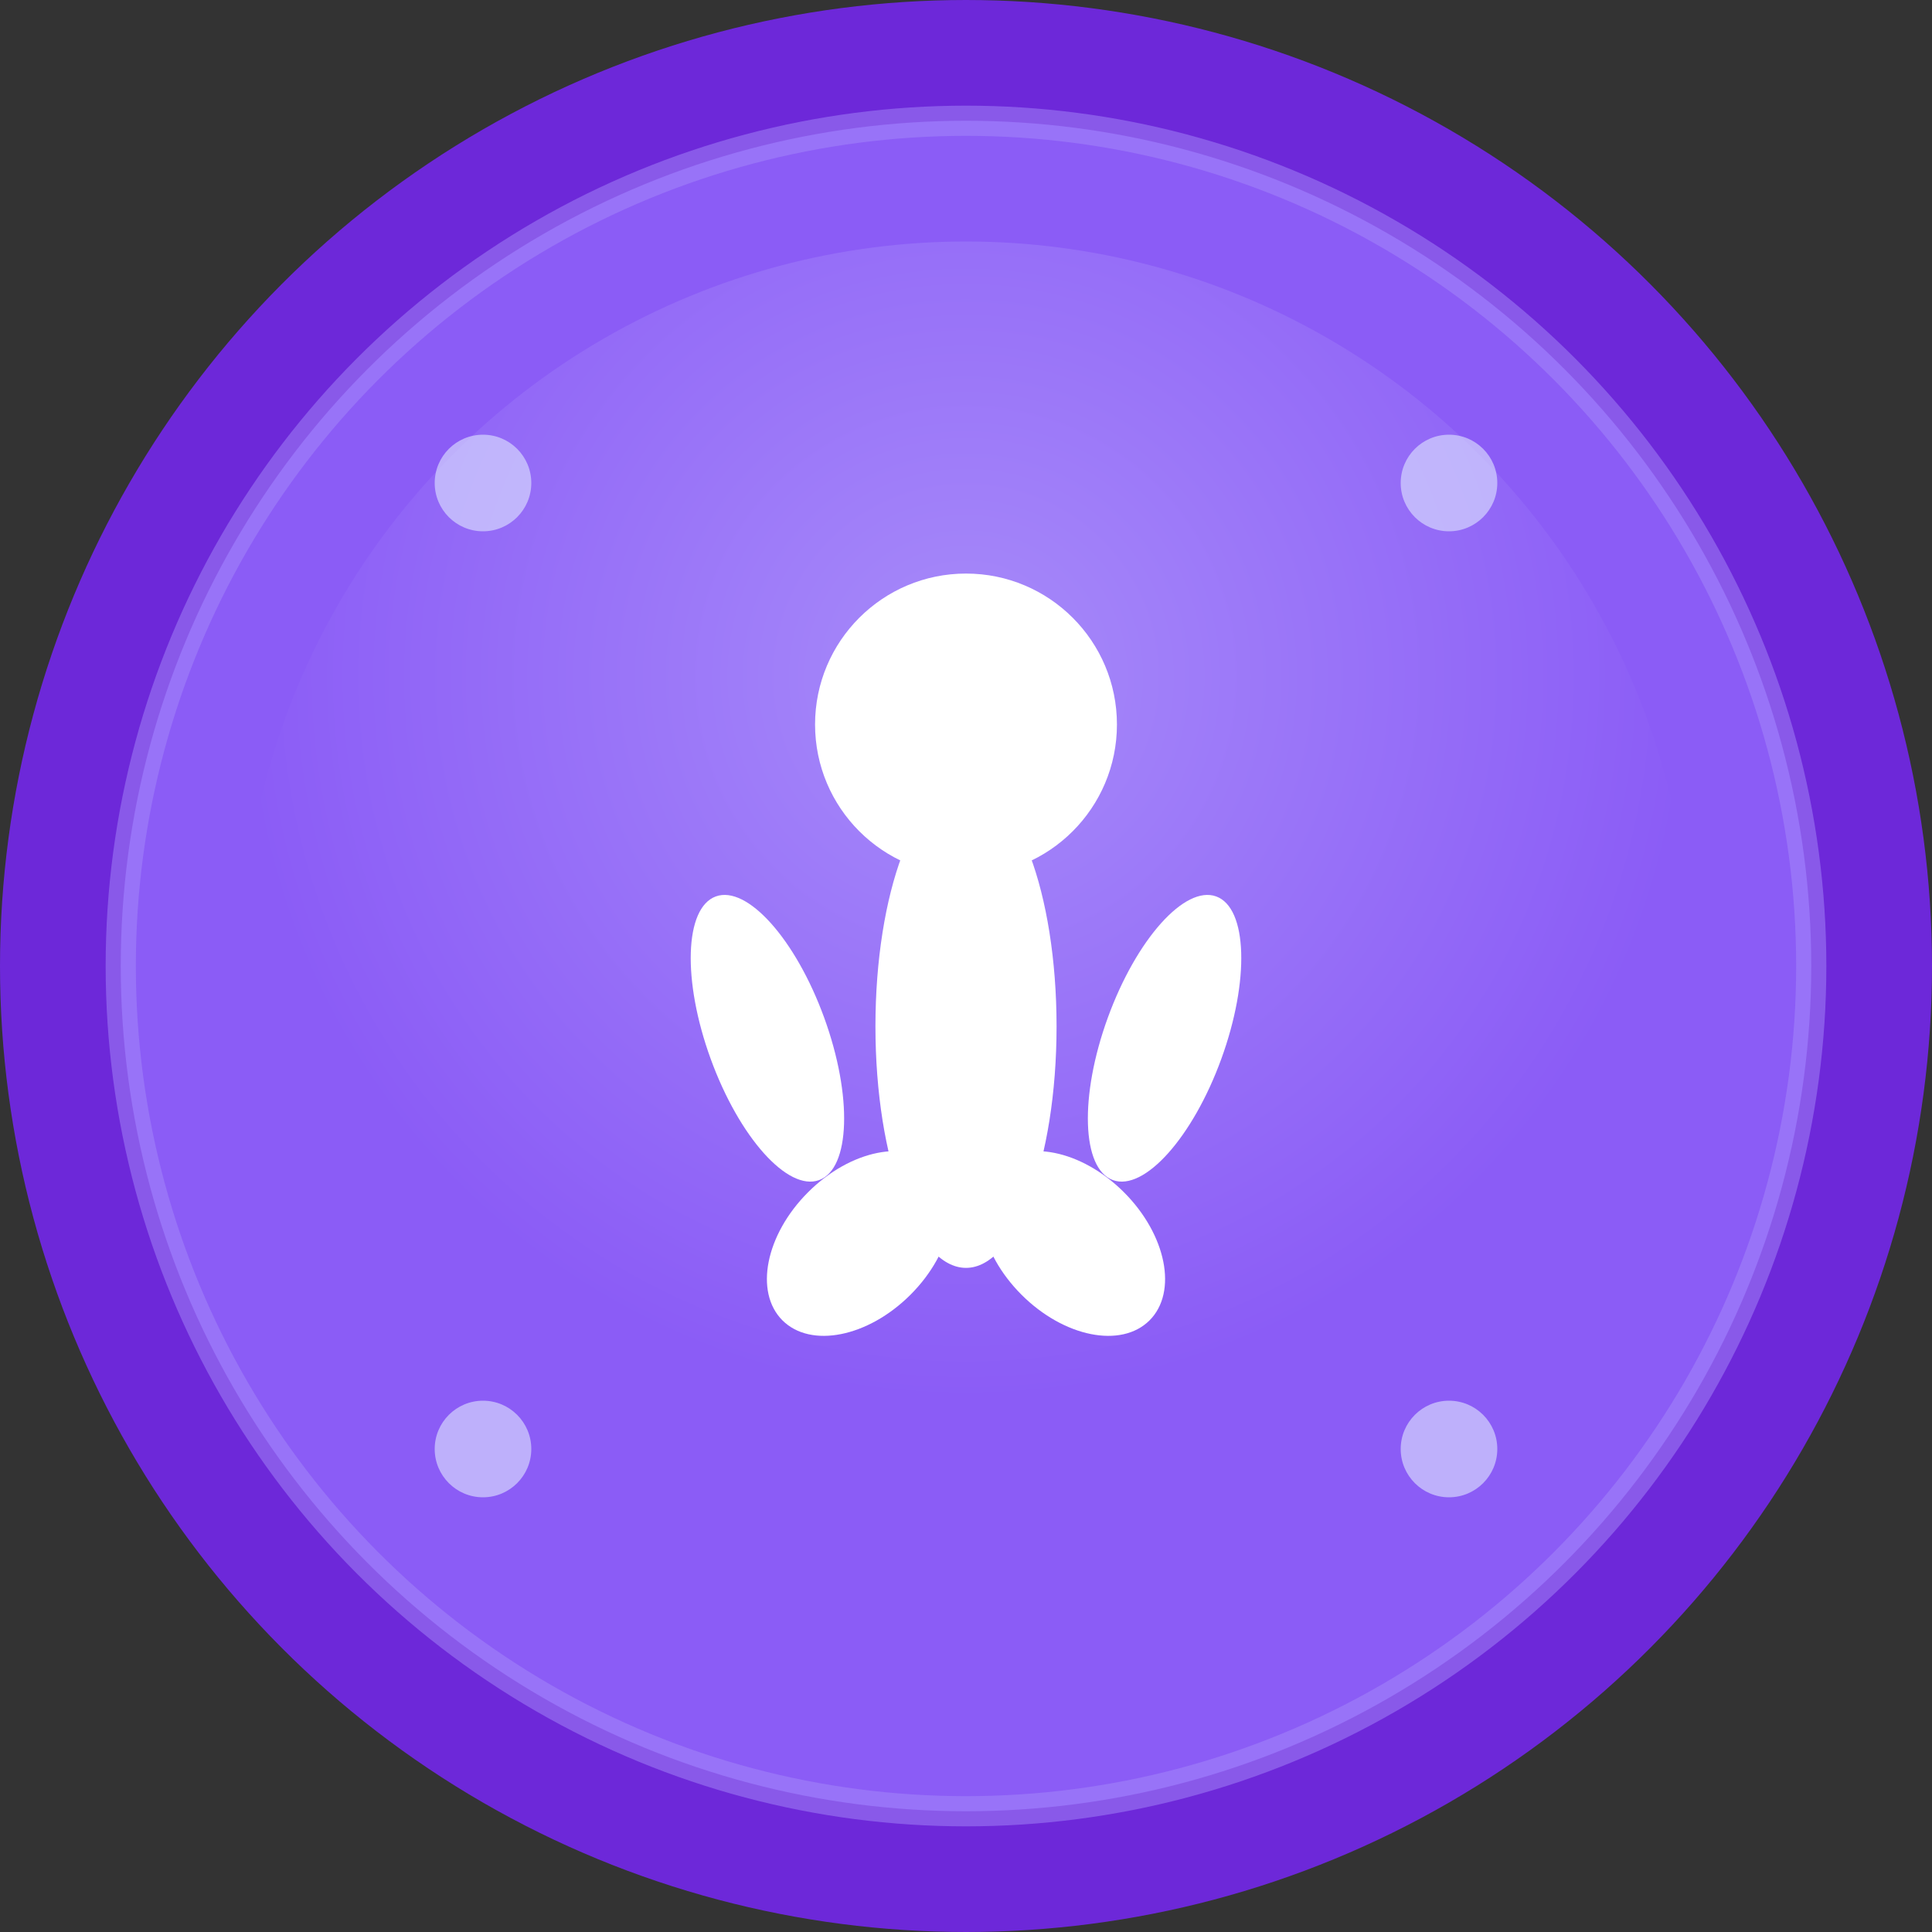 <svg xmlns="http://www.w3.org/2000/svg" viewBox="0 0 32 32" width="32" height="32">
  <rect x="0" y="0" width="32" height="32" fill="#333333" stroke="none"/>
  <!-- Background circle -->
  <circle cx="16" cy="16" r="15" fill="#8B5CF6" stroke="#6D28D9" stroke-width="2"/>
  
  <!-- Inner circle with gradient -->
  <defs>
    <radialGradient id="innerGrad" cx="50%" cy="30%">
      <stop offset="0%" style="stop-color:#A78BFA"/>
      <stop offset="100%" style="stop-color:#8B5CF6"/>
    </radialGradient>
  </defs>
  <circle cx="16" cy="16" r="12" fill="url(#innerGrad)"/>
  
  <!-- Yoga figure - simplified meditation pose -->
  <g transform="translate(16,16)" fill="white">
    <!-- Head -->
    <circle cx="0" cy="-4" r="2.5"/>
    
    <!-- Body -->
    <ellipse cx="0" cy="1" rx="1.5" ry="4"/>
    
    <!-- Arms in meditation position -->
    <ellipse cx="-3.5" cy="0" rx="1" ry="2.5" transform="rotate(-20)"/>
    <ellipse cx="3.5" cy="0" rx="1" ry="2.5" transform="rotate(20)"/>
    
    <!-- Legs in lotus position -->
    <ellipse cx="-2" cy="4.5" rx="1.2" ry="1.8" transform="rotate(-45)"/>
    <ellipse cx="2" cy="4.5" rx="1.2" ry="1.8" transform="rotate(45)"/>
  </g>
  
  <!-- Decorative elements - small dots representing energy/breath -->
  <g fill="#E0E7FF" opacity="0.6">
    <circle cx="8" cy="8" r="0.8"/>
    <circle cx="24" cy="8" r="0.8"/>
    <circle cx="8" cy="24" r="0.8"/>
    <circle cx="24" cy="24" r="0.8"/>
  </g>
  
  <!-- Subtle glow effect -->
  <circle cx="16" cy="16" r="14" fill="none" stroke="#A78BFA" stroke-width="0.5" opacity="0.5"/>
</svg>
